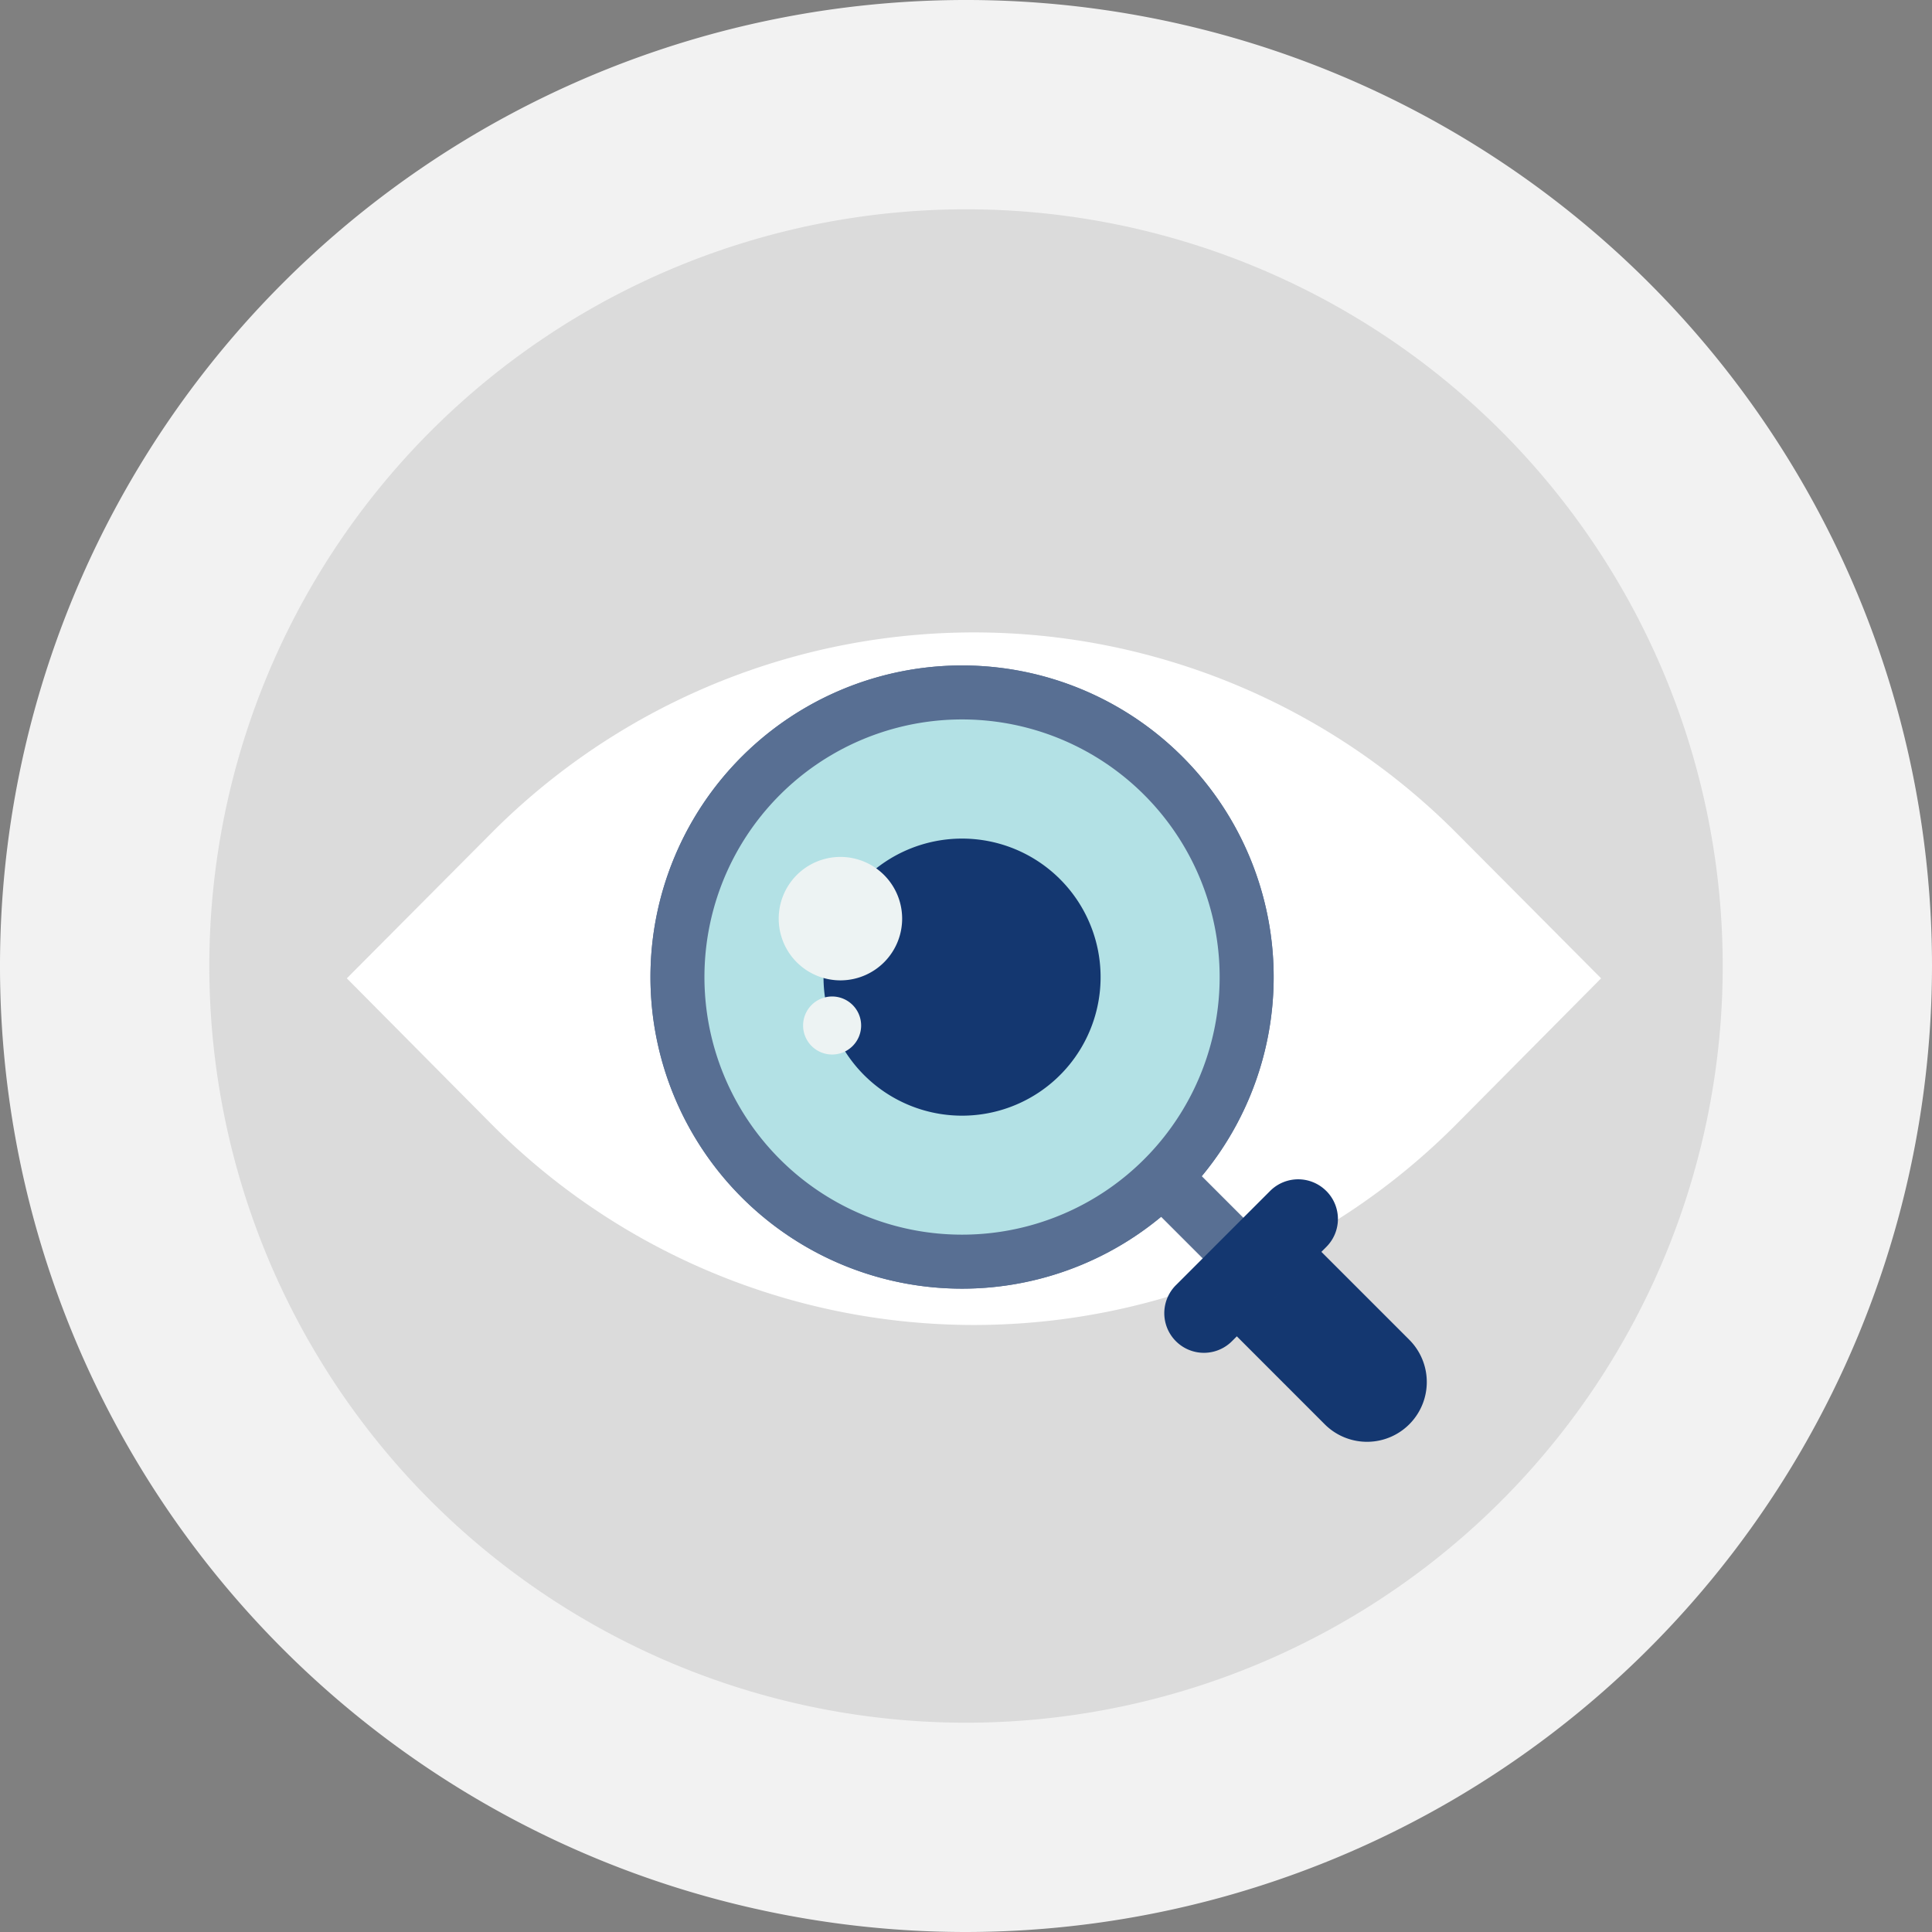 <svg xmlns="http://www.w3.org/2000/svg" width="110" height="110"><rect width="100%" height="100%" fill="#808080" stroke="none"/><defs><clipPath id="a"><path data-name="長方形 31368" fill="none" d="M0 0h7.028v7.028H0z"/></clipPath><clipPath id="b"><path data-name="長方形 31369" fill="none" d="M0 0h3.304v3.304H0z"/></clipPath></defs><g data-name="グループ 8205"><path data-name="パス 17069" d="M55 110a55 55 0 1 1 55-55 55.062 55.062 0 0 1-55 55" fill="#f2f2f2"/><path data-name="パス 17070" d="M98.084 55A43.083 43.083 0 1 1 55 11.917 43.084 43.084 0 0 1 98.084 55" fill="#dbdbdb"/><path data-name="パス 17071" d="M91.16 55.702 83 63.928a38.717 38.717 0 0 1-55.093 0l-8.16-8.226 8.16-8.2a38.754 38.754 0 0 1 55.093 0Z" fill="#fff"/><path data-name="パス 17072" d="M67.321 43.085a17.741 17.741 0 1 1-25.09 0 17.741 17.741 0 0 1 25.09 0" fill="#586f93"/><path data-name="パス 17073" d="M65.128 45.281a14.64 14.64 0 1 1-20.7 0 14.64 14.64 0 0 1 20.7 0" fill="#b3e1e5"/><path data-name="長方形 31367" fill="#586f93" d="m65.267 68.438 2.314-2.314 4.03 4.03-2.313 2.315z"/><path data-name="パス 17074" d="M75.511 67.807a2.248 2.248 0 0 1 0 3.191l-5.369 5.365a2.256 2.256 0 1 1-3.191-3.191l5.365-5.365a2.257 2.257 0 0 1 3.194 0" fill="#143770"/><path data-name="パス 17075" d="m75.202 71.244 5.037 5.037a3.403 3.403 0 1 1-4.814 4.812l-5.037-5.039Z" fill="#143770"/><path data-name="パス 17076" d="M67.321 43.085a17.741 17.741 0 1 1-25.09 0 17.741 17.741 0 0 1 25.09 0" fill="#586f93"/><path data-name="パス 17077" d="M65.146 45.258a14.667 14.667 0 1 1-20.742 0 14.666 14.666 0 0 1 20.742 0" fill="#b3e1e5"/><path data-name="パス 17078" d="M60.353 50.056a7.888 7.888 0 1 1-11.155 0 7.888 7.888 0 0 1 11.155 0" fill="#143770"/><g data-name="グループ 8208"><g data-name="グループ 8207" transform="translate(44.336 48.79)" clip-path="url(#a)"><path data-name="パス 17079" d="M7.028 3.461A3.514 3.514 0 1 1 3.461 0a3.514 3.514 0 0 1 3.567 3.461" fill="#edf3f3"/></g></g><g data-name="グループ 8211"><g data-name="グループ 8210" transform="translate(45.726 56.736)" clip-path="url(#b)"><path data-name="パス 17080" d="M3.303 1.627A1.652 1.652 0 1 1 1.626 0a1.653 1.653 0 0 1 1.677 1.627" fill="#edf3f3"/></g></g></g></svg>